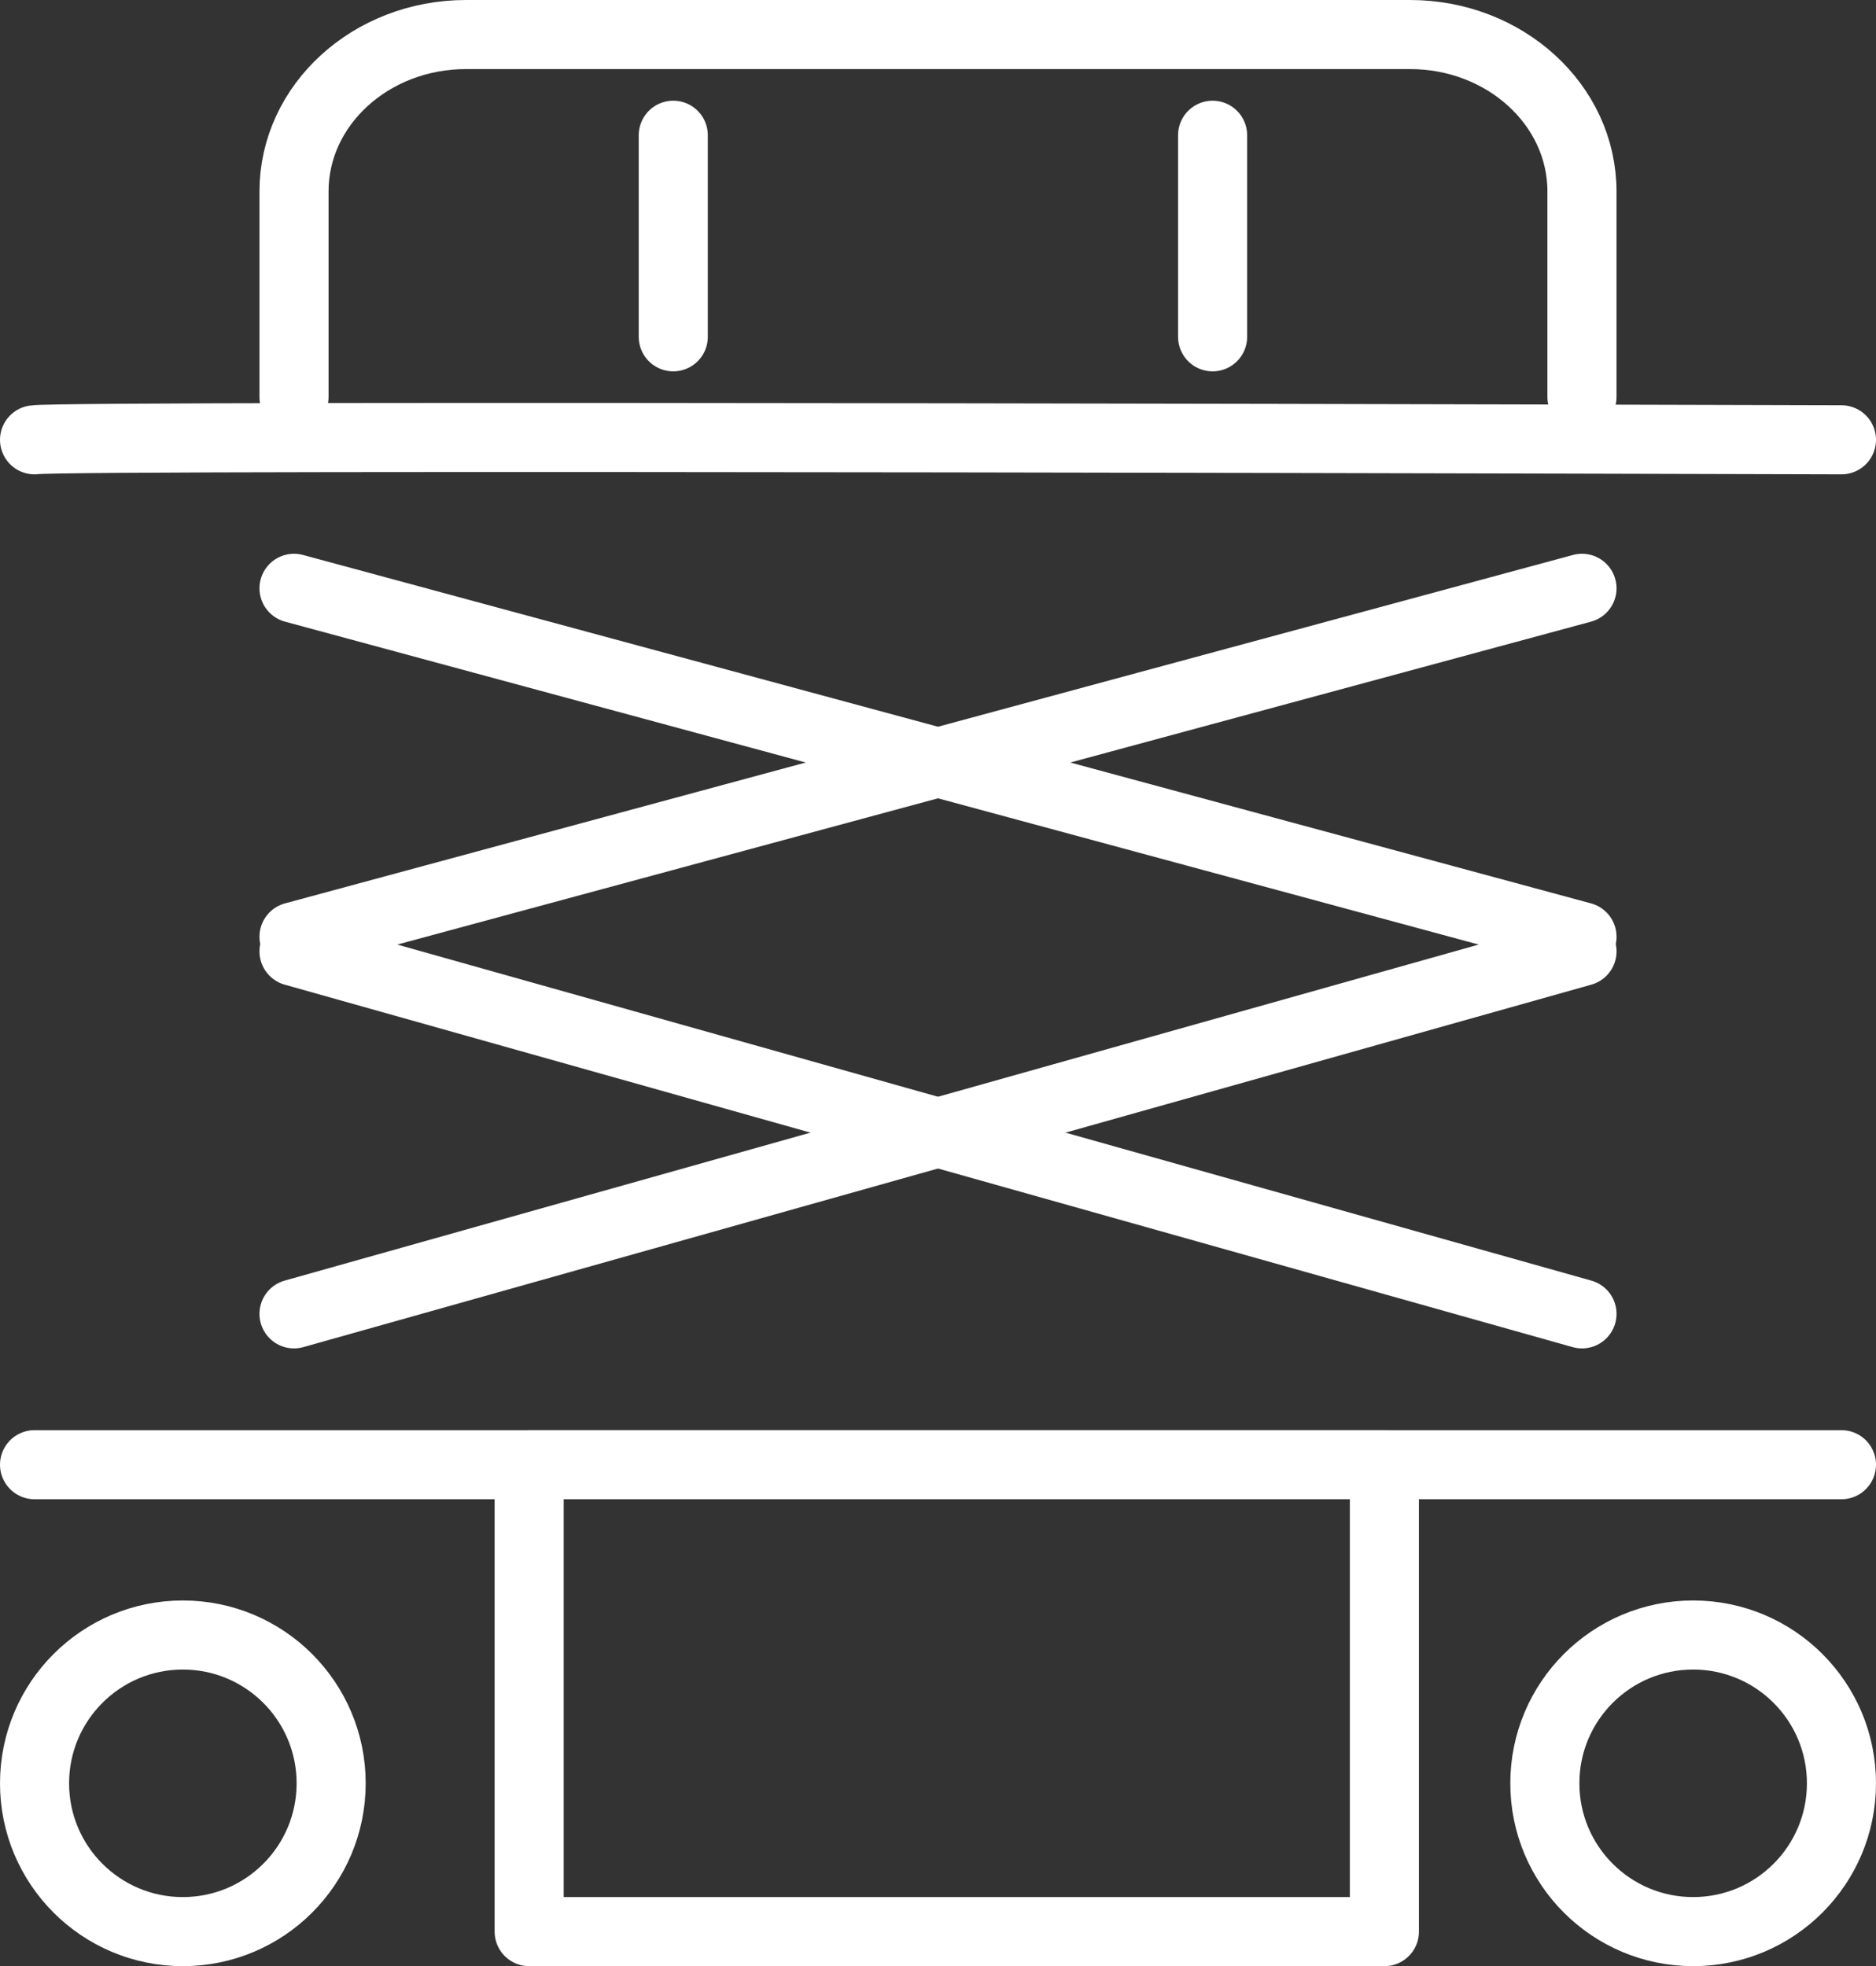<?xml version="1.0" encoding="UTF-8"?> <svg xmlns="http://www.w3.org/2000/svg" id="Layer_1" data-name="Layer 1" viewBox="0 0 570.24 597.66"><rect x="0" y="0" width="570.24" height="597.66" fill="#333333" stroke="none"/><defs><style> .cls-1 { fill: none; stroke: #fff; stroke-linecap: round; stroke-linejoin: round; stroke-width: 21px; } </style></defs><g><line class="cls-1" x1="480.87" y1="289.2" x2="89.37" y2="399.38"></line><line class="cls-1" x1="480.87" y1="399.38" x2="89.37" y2="289.2"></line><line class="cls-1" x1="480.87" y1="178.83" x2="89.37" y2="284.74"></line><line class="cls-1" x1="480.87" y1="284.74" x2="89.37" y2="178.83"></line><path class="cls-1" d="M89.37,120.68v-62.49c0-26.33,23.4-47.69,52.28-47.69h286.93c28.88,0,52.28,21.36,52.28,47.69v62.49"></path><circle class="cls-1" cx="55.58" cy="542.08" r="45.08"></circle><circle class="cls-1" cx="514.66" cy="542.08" r="45.08"></circle><path class="cls-1" d="M10.5,133.69c10.52-1.59,549.24,0,549.24,0"></path><line class="cls-1" x1="10.5" y1="445.23" x2="559.74" y2="445.23"></line><line class="cls-1" x1="204.65" y1="41.11" x2="204.65" y2="102.38"></line><line class="cls-1" x1="368.59" y1="41.11" x2="368.59" y2="102.38"></line></g><rect class="cls-1" x="160.85" y="445.23" width="259.96" height="141.93"></rect></svg> 